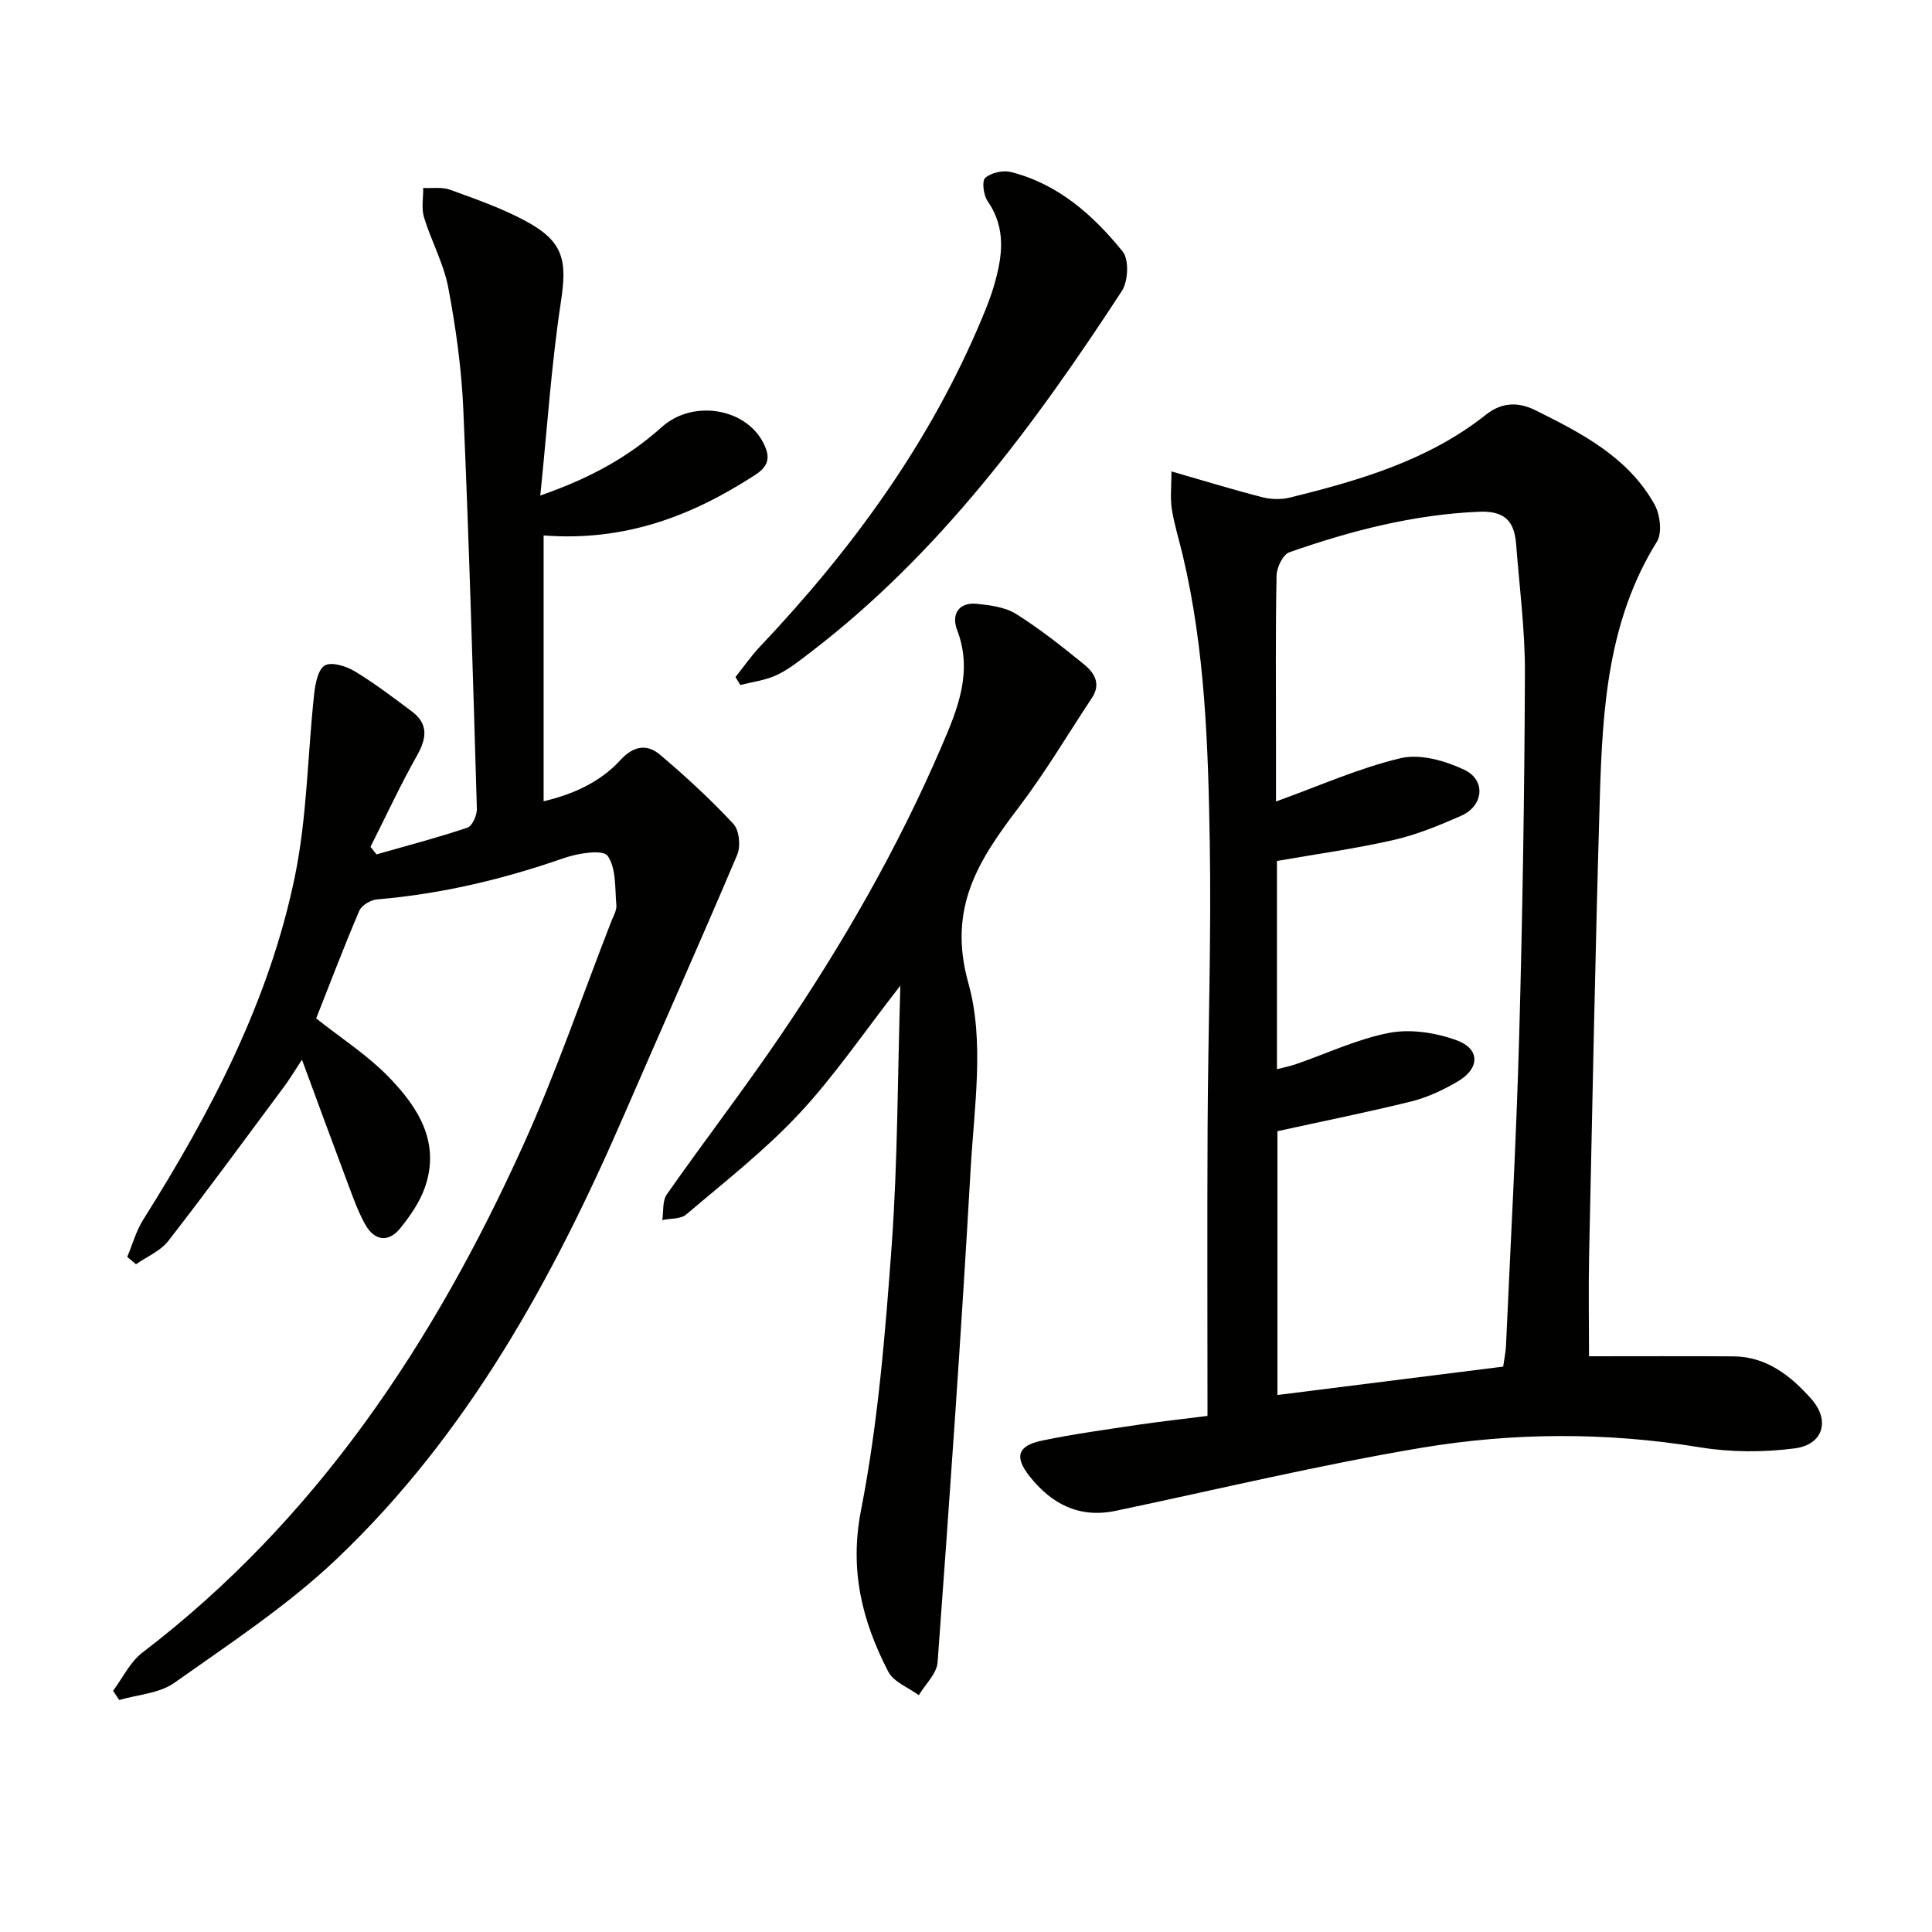 <svg enable-background="new 0 0 400 400" viewBox="0 0 400 400" xmlns="http://www.w3.org/2000/svg"><path d="m250 293.15c0-20.47-.08-40.11.02-59.75s.78-39.29.45-58.92c-.33-19.91-.95-39.86-5.57-59.4-.76-3.23-1.77-6.41-2.29-9.68-.36-2.29-.07-4.68-.07-7.8 7.14 2.05 12.95 3.85 18.84 5.35 1.82.46 3.94.5 5.76.05 14.4-3.57 28.58-7.68 40.52-17.15 3.1-2.46 6.49-2.78 10.26-.9 9.61 4.78 19.16 9.7 24.63 19.49 1.16 2.08 1.63 5.9.49 7.72-10.15 16.3-11.26 34.54-11.81 52.85-.94 31.6-1.54 63.2-2.22 94.8-.15 7.08-.02 14.16-.02 20.99 10.04 0 19.96-.05 29.88.02 6.9.05 11.9 4.04 16.13 8.8 3.97 4.47 2.48 9.48-3.42 10.25-6.46.84-13.27.83-19.7-.23-19.25-3.15-38.53-3.08-57.58.11-21.23 3.56-42.22 8.62-63.3 13.05-7.59 1.59-13.34-1.43-17.89-7.22-3.12-3.97-2.42-6.26 2.59-7.31 6.64-1.39 13.39-2.3 20.1-3.31 4.58-.67 9.19-1.17 14.2-1.81zm14.48-58.95v54.62c15.8-1.99 31.23-3.93 46.74-5.88.23-1.7.52-3.01.58-4.32.95-21.26 2.13-42.52 2.72-63.79.7-25.13 1.1-50.27 1.2-75.4.04-8.94-1.14-17.89-1.83-26.83-.36-4.67-2.36-6.88-7.66-6.65-13.61.58-26.57 3.94-39.28 8.39-1.33.46-2.62 3.15-2.65 4.82-.23 11.49-.12 22.99-.12 34.49v12.29c9.02-3.25 17.22-6.94 25.82-8.97 4.02-.95 9.19.53 13.14 2.39 4.58 2.15 4.02 7.5-.64 9.55-4.54 1.99-9.21 3.92-14.02 5.01-7.88 1.8-15.92 2.9-24.1 4.33v43.12c1.52-.4 2.8-.65 4.01-1.07 6.43-2.22 12.7-5.22 19.31-6.47 4.42-.83 9.61-.01 13.91 1.56 4.85 1.77 4.78 5.81.27 8.47-2.98 1.76-6.24 3.31-9.57 4.15-9.11 2.26-18.33 4.1-27.83 6.19z" fill="#010100"/><path d="m111.86 102.59c10.4-3.61 18.24-7.98 25.15-14.17 6.46-5.79 17.4-3.93 21.06 3.33 1.4 2.78 1.23 4.67-1.74 6.59-13 8.43-26.84 13.81-43.78 12.52v55.03c5.75-1.35 11.54-3.77 15.88-8.51 2.72-2.98 5.5-3.41 8.21-1.13 5.32 4.49 10.47 9.25 15.21 14.34 1.21 1.3 1.53 4.61.79 6.37-7.64 18.02-15.63 35.89-23.42 53.85-14.74 33.97-32.4 66.18-59.52 91.96-10.17 9.66-22.12 17.51-33.63 25.66-3.09 2.18-7.55 2.42-11.39 3.54-.42-.64-.85-1.27-1.27-1.91 1.99-2.66 3.51-5.95 6.05-7.89 36.18-27.65 60.41-64.3 78.89-105.12 6.83-15.1 12.2-30.87 18.23-46.33.42-1.08 1.13-2.24 1.03-3.31-.31-3.51 0-7.67-1.82-10.23-.96-1.34-6.1-.54-8.95.45-12.61 4.4-25.45 7.46-38.78 8.58-1.31.11-3.18 1.22-3.67 2.35-3.19 7.46-6.07 15.06-8.93 22.29 5.05 4.01 10.56 7.55 15.01 12.12 6.04 6.21 10.77 13.49 7.51 22.85-1.06 3.04-3.03 5.89-5.08 8.44-2.46 3.07-5.35 2.65-7.25-.69-1.54-2.72-2.58-5.74-3.69-8.68-3.03-8.06-5.99-16.15-9.44-25.49-1.68 2.55-2.63 4.15-3.74 5.63-7.93 10.67-15.78 21.4-23.93 31.89-1.62 2.09-4.43 3.25-6.69 4.83-.61-.51-1.21-1.02-1.82-1.52 1.09-2.58 1.84-5.38 3.32-7.72 13.98-22.22 26.14-45.34 31.43-71.24 2.5-12.28 2.59-25.04 3.95-37.56.23-2.12.79-5.13 2.22-5.94 1.41-.8 4.41.15 6.18 1.21 4.11 2.48 7.96 5.42 11.81 8.3 3.48 2.6 3.11 5.55 1.09 9.14-3.47 6.16-6.45 12.59-9.63 18.91.41.52.83 1.04 1.24 1.56 6.29-1.8 12.63-3.45 18.82-5.53 1.01-.34 2-2.57 1.96-3.89-.81-27.6-1.61-55.2-2.81-82.79-.37-8.43-1.55-16.87-3.12-25.17-.94-4.97-3.52-9.6-5.01-14.5-.57-1.87-.14-4.05-.17-6.09 1.86.09 3.89-.25 5.56.36 5.29 1.93 10.67 3.8 15.61 6.46 7.93 4.26 8.66 8.14 7.33 16.81-1.96 12.9-2.81 25.95-4.26 40.04z" fill="#010100"/><path d="m186.41 204.06c-7.59 9.73-13.66 18.72-20.98 26.55-7.1 7.6-15.41 14.08-23.36 20.84-1.15.98-3.28.79-4.95 1.15.28-1.8 0-3.99.94-5.32 7.73-11.03 15.95-21.72 23.52-32.85 12.93-19.01 24.35-38.91 33.43-60.06 3.26-7.59 6.47-15.29 3.14-23.97-1.21-3.14.28-5.81 4.2-5.38 2.74.3 5.79.69 8.03 2.1 4.91 3.08 9.48 6.72 14 10.38 2.12 1.72 3.66 4.01 1.71 6.96-5.01 7.56-9.64 15.41-15.11 22.61-8.27 10.89-14.89 20.8-10.48 36.51 3.37 11.99 1.18 25.74.45 38.64-1.93 34-4.34 67.97-6.83 101.93-.17 2.36-2.54 4.55-3.89 6.82-2.16-1.6-5.23-2.73-6.33-4.88-5.4-10.46-8.07-20.98-5.63-33.45 3.52-18.02 5.01-36.5 6.35-54.86 1.25-17.4 1.21-34.9 1.79-53.72z" fill="#010100"/><path d="m152.27 140.18c1.67-2.09 3.2-4.32 5.03-6.26 19.12-20.18 35.3-42.33 46.06-68.15.89-2.14 1.76-4.31 2.41-6.53 1.75-6 2.66-11.9-1.3-17.6-.85-1.23-1.22-4.17-.49-4.81 1.22-1.08 3.69-1.63 5.33-1.21 9.78 2.46 17.02 8.92 23.13 16.46 1.35 1.66 1.14 6.16-.17 8.16-18.12 27.79-37.74 54.35-64.42 74.78-2.24 1.71-4.49 3.54-7.01 4.73-2.33 1.1-5.03 1.42-7.56 2.08-.33-.56-.67-1.1-1.01-1.65z" fill="#010100"/></svg>